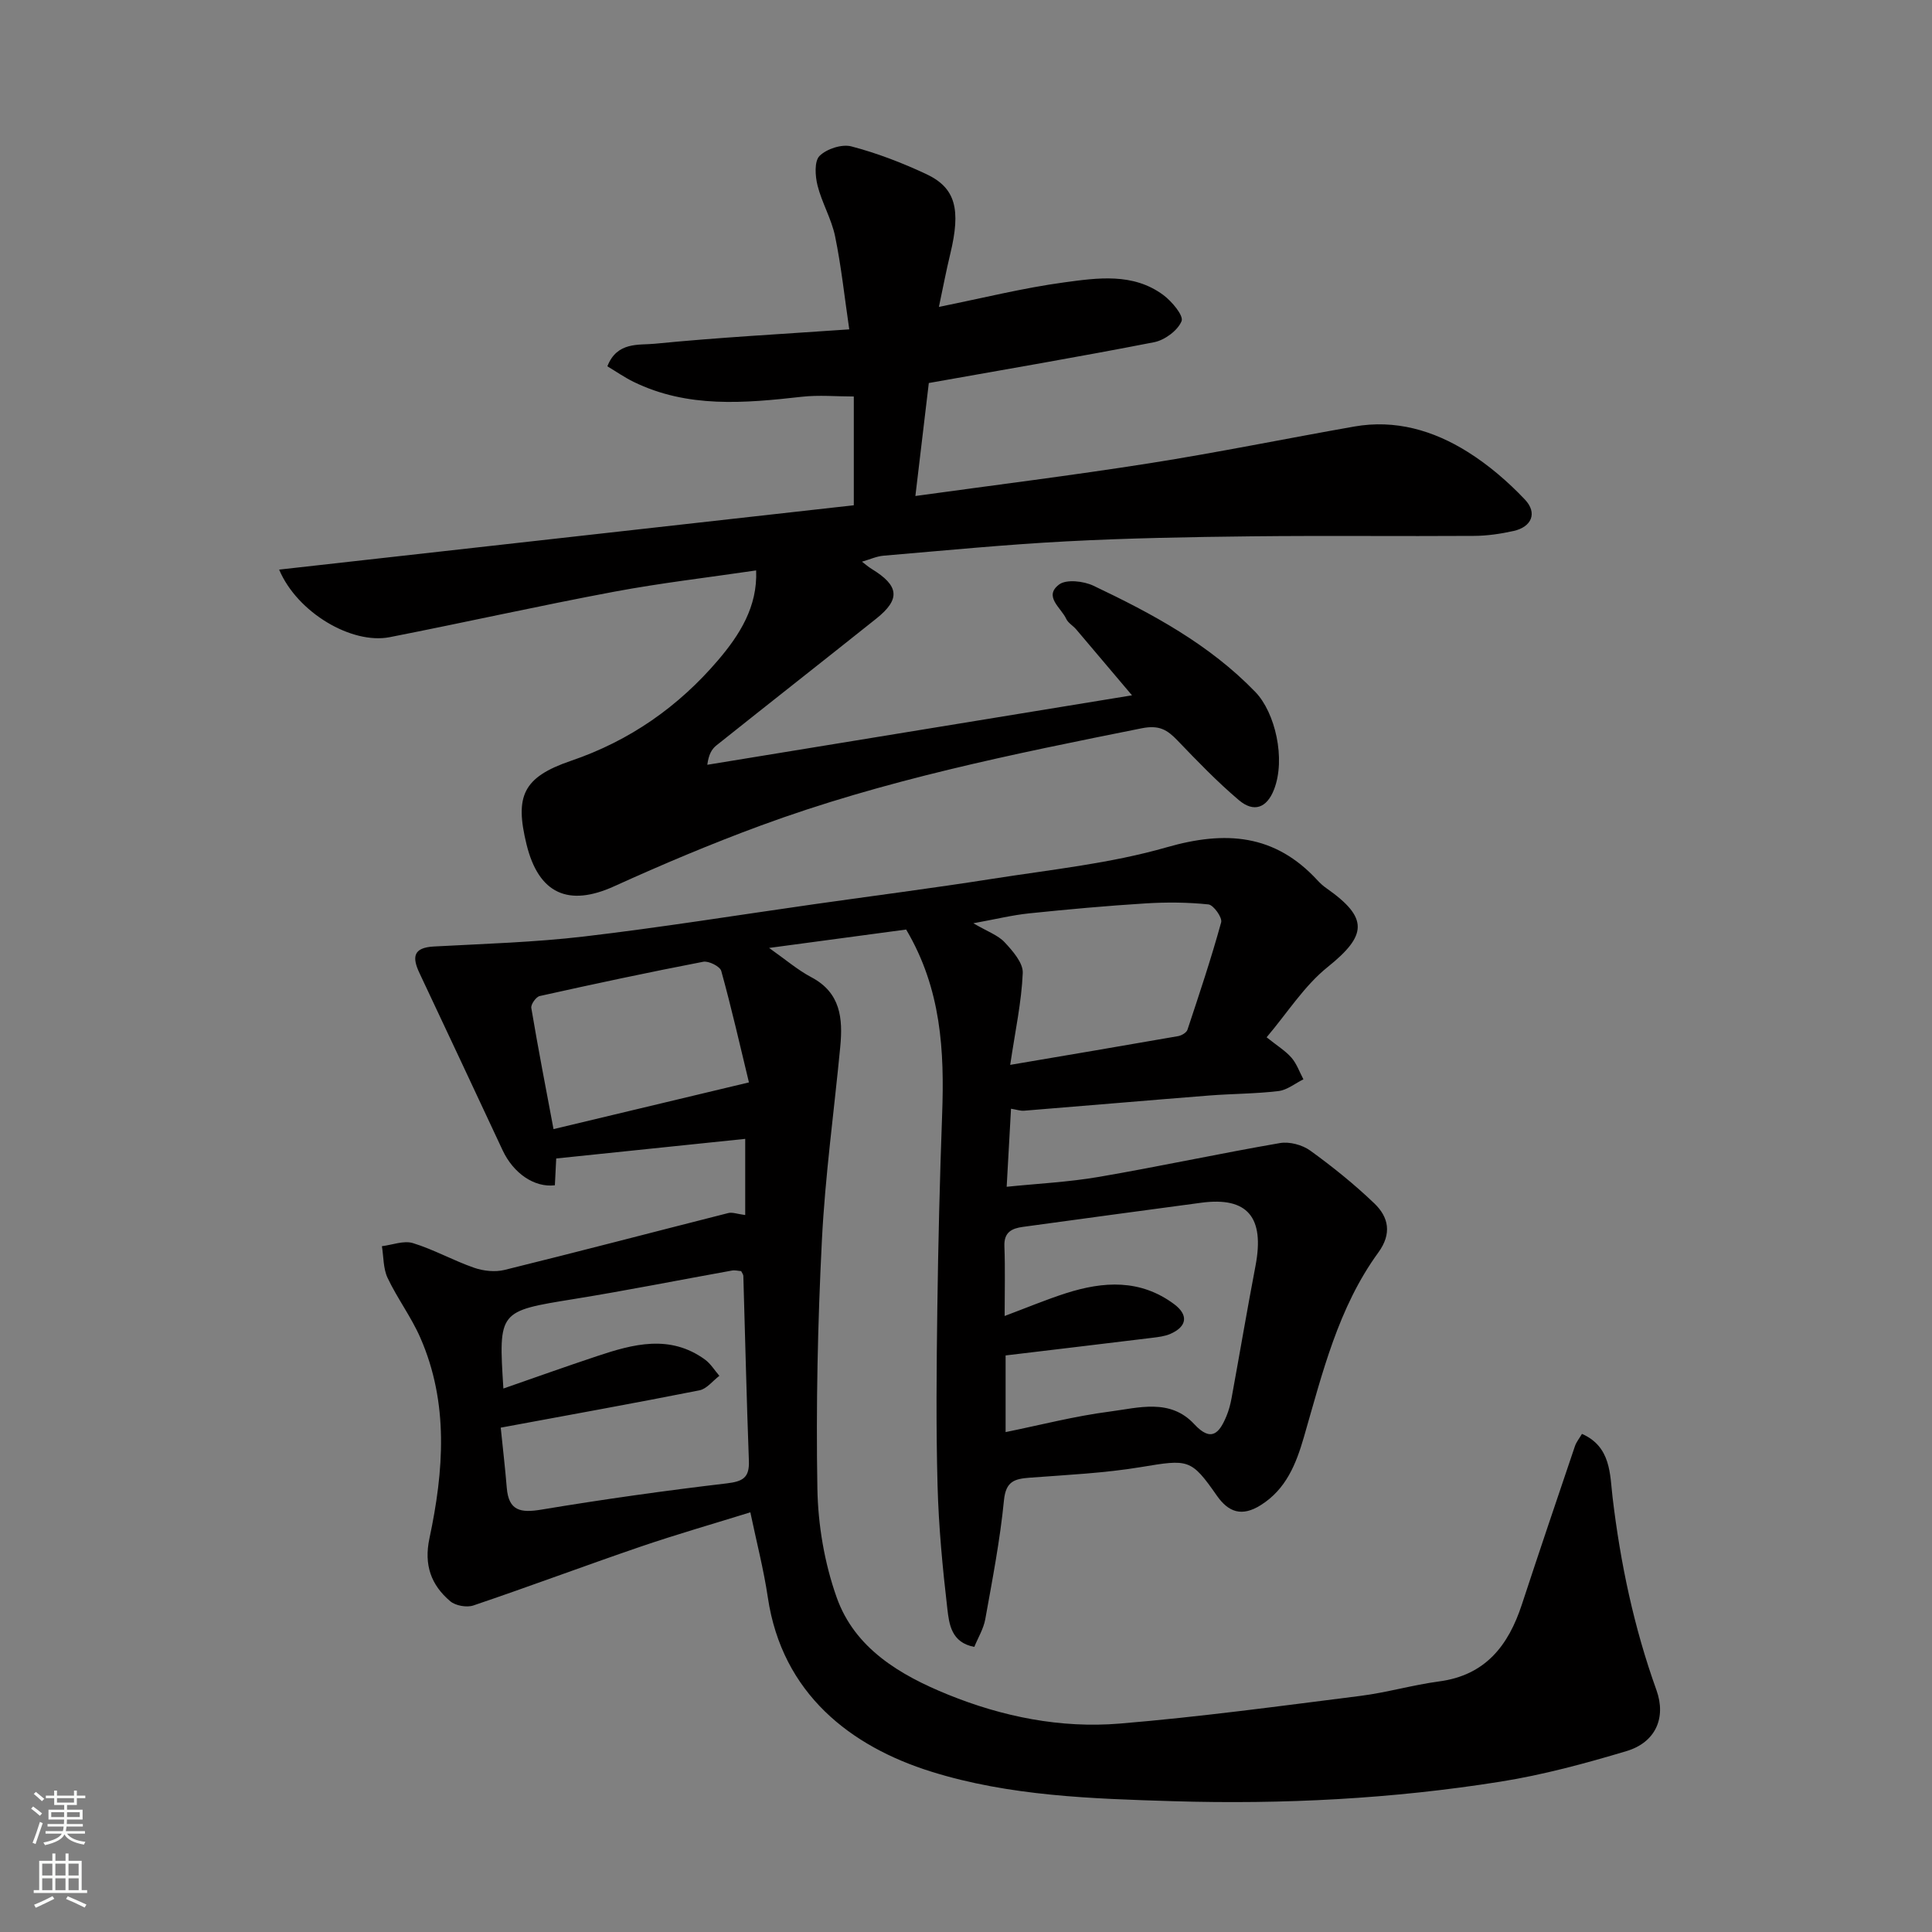 <svg enable-background="new 0 0 400 400" viewBox="0 0 400 400" xmlns="http://www.w3.org/2000/svg"><rect x="0" y="0" width="400" height="400" fill="#808080" stroke="none"/><path d="m154.29 251.56c0-4.94 0-9.96 0-15.77-12.85 1.33-25.94 2.69-39.13 4.06-.12 2.32-.2 3.95-.28 5.55-4.23.51-8.57-2.45-10.82-7.25-5.73-12.22-11.43-24.46-17.2-36.66-1.58-3.34-1.33-5.3 2.99-5.53 10.37-.56 20.78-.86 31.08-2.07 15.91-1.87 31.74-4.42 47.61-6.68 12.31-1.75 24.64-3.33 36.92-5.26 12.09-1.9 24.41-3.17 36.1-6.53 12.18-3.5 22.39-2.74 31.21 6.84.56.61 1.19 1.18 1.87 1.65 8.75 6.14 8.41 9.74.23 16.31-4.85 3.89-8.34 9.49-12.63 14.54 2.2 1.77 3.91 2.8 5.15 4.23 1.09 1.26 1.66 2.96 2.47 4.47-1.71.84-3.36 2.21-5.14 2.43-4.74.57-9.55.55-14.32.92-12.79 1.01-25.58 2.12-38.37 3.15-.8.06-1.62-.24-2.71-.41-.29 5.19-.58 10.48-.9 16.16 6.28-.65 12.76-.96 19.11-2.05 12.52-2.15 24.95-4.84 37.47-7 1.97-.34 4.62.37 6.26 1.55 4.65 3.36 9.16 6.99 13.3 10.96 2.95 2.83 3.64 6.25.82 10.13-8.33 11.43-11.58 24.97-15.43 38.26-1.59 5.47-3.65 10.76-8.94 14.07-3.89 2.44-6.66 1.48-9.07-1.97-5.35-7.67-5.88-7.55-15.69-5.92-7.6 1.26-15.36 1.62-23.06 2.2-3.11.24-4.94.71-5.33 4.67-.81 8.26-2.4 16.45-3.87 24.63-.36 1.99-1.5 3.84-2.27 5.73-4.76-.88-5.21-4.71-5.58-7.87-.99-8.49-1.8-17.03-2.03-25.57-.33-12.16-.21-24.33-.05-36.5.18-13.44.51-26.87 1-40.3.48-13.12-.16-25.97-7.45-38.28-8.66 1.16-17.98 2.42-28.38 3.81 3.42 2.41 5.92 4.57 8.76 6.07 6.07 3.21 6.53 8.54 5.98 14.35-1.28 13.4-3.14 26.77-3.81 40.2-.86 17.07-1.23 34.2-.93 51.29.13 7.55 1.46 15.41 3.98 22.52 3.75 10.62 13.18 16.14 23.04 20.15 11.32 4.6 23.36 7.02 35.57 6.01 16.65-1.38 33.23-3.64 49.81-5.73 5.48-.69 10.85-2.27 16.33-3 9.57-1.27 14.32-7.4 17.11-15.88 3.6-10.96 7.3-21.89 11-32.82.29-.87.92-1.62 1.46-2.55 6.04 2.65 5.78 8.43 6.33 13.08 1.62 13.68 4.43 27.01 9.09 39.97 2.05 5.72-.16 10.82-6.21 12.63-8.56 2.56-17.27 4.92-26.07 6.32-22.4 3.57-45.02 4.73-67.68 4.05-16.89-.51-33.96-1.05-50.18-6.12-16.64-5.2-30.88-16.09-33.84-36.08-.86-5.79-2.34-11.49-3.62-17.61-7.45 2.32-15.18 4.53-22.79 7.13-11.55 3.95-22.98 8.24-34.54 12.15-1.38.47-3.7.06-4.8-.87-3.97-3.36-5.48-7.52-4.31-13.01 2.97-13.97 4.05-28.02-1.9-41.58-1.88-4.29-4.77-8.13-6.77-12.37-.91-1.93-.81-4.35-1.17-6.55 2.15-.26 4.52-1.22 6.42-.64 4.33 1.33 8.36 3.61 12.65 5.1 1.95.68 4.37.94 6.34.45 15.46-3.81 30.87-7.86 46.3-11.77.84-.22 1.87.2 3.51.41zm53.91 44.94c7.23-1.47 14.34-3.32 21.57-4.25 5.94-.77 12.48-2.79 17.49 2.61 3.55 3.83 5.21 1.81 6.66-1.66.49-1.18.83-2.46 1.06-3.72 1.67-9.13 3.22-18.29 4.96-27.41 1.92-10.06-1.66-14.33-11.21-13.06-12.31 1.64-24.62 3.32-36.93 5-2.31.31-3.96 1.09-3.85 3.99.18 4.76.05 9.52.05 14.46 4.5-1.68 8.54-3.38 12.69-4.71 7.75-2.48 15.38-2.96 22.4 2.26 2.98 2.22 2.72 4.62-.78 6.16-1.15.5-2.49.65-3.76.81-10.05 1.23-20.1 2.42-30.35 3.65zm-54.75-33.33c-.6-.04-1.27-.23-1.89-.12-10.91 1.96-21.79 4.13-32.73 5.9-15.61 2.53-15.63 2.41-14.61 18.53 6.48-2.25 12.9-4.55 19.37-6.7 7.52-2.51 15.09-4.56 22.35.69 1.19.86 2.01 2.24 3 3.38-1.37 1.03-2.61 2.7-4.12 3-13.41 2.66-26.87 5.08-41.15 7.73.41 4.07.91 8.26 1.25 12.45.39 4.81 2.9 5.23 7.17 4.52 12.74-2.12 25.53-3.92 38.36-5.43 3.37-.4 4.73-1.18 4.6-4.68-.48-12.76-.77-25.52-1.15-38.28-.01-.3-.26-.59-.45-.99zm55.7-42.7c12.02-2.04 23.4-3.96 34.77-5.95.72-.13 1.73-.72 1.93-1.32 2.45-7.38 4.92-14.76 6.98-22.25.27-.98-1.59-3.59-2.64-3.7-4.3-.45-8.69-.48-13.02-.21-8.04.5-16.07 1.23-24.08 2.06-3.51.36-6.97 1.22-11.57 2.05 2.96 1.74 5.12 2.47 6.49 3.95 1.67 1.79 3.83 4.26 3.74 6.34-.25 6-1.55 11.95-2.6 19.03zm-94.55 13.3c13.96-3.34 26.55-6.35 40.46-9.67-1.87-7.74-3.62-15.45-5.73-23.07-.26-.95-2.6-2.12-3.72-1.91-11.32 2.18-22.61 4.59-33.87 7.1-.76.17-1.87 1.74-1.74 2.47 1.42 8.45 3.06 16.87 4.6 25.08z" fill="#010000"/><path d="m156.55 118.1c-9.83 1.45-19.69 2.59-29.41 4.41-15.53 2.91-30.95 6.37-46.46 9.41-7.82 1.53-19.11-5.04-22.89-13.99 39.85-4.46 79.3-8.88 118.98-13.32 0-7.35 0-14.62 0-22.52-3.61 0-7.24-.34-10.79.06-11.84 1.33-23.62 2.38-34.82-3.1-1.84-.9-3.54-2.09-5.41-3.21 2-5.15 6.52-4.35 9.78-4.67 13.25-1.31 26.56-2.02 40.3-2.98-1-6.81-1.66-13.09-2.93-19.25-.74-3.61-2.74-6.95-3.64-10.54-.49-1.96-.69-5.01.42-6.12 1.47-1.46 4.62-2.49 6.59-1.97 5.31 1.39 10.52 3.4 15.5 5.73 6.1 2.86 7.2 7.31 4.97 16.54-.84 3.46-1.5 6.96-2.35 10.96 9.19-1.85 17.48-3.93 25.9-5.07 6.94-.94 14.29-2.03 20.55 2.6 1.77 1.31 4.26 4.28 3.79 5.42-.79 1.94-3.49 3.93-5.68 4.36-15.5 3.03-31.07 5.68-46.65 8.45-.93 7.83-1.84 15.45-2.78 23.39 16.29-2.25 32.43-4.25 48.48-6.78 14.17-2.23 28.25-5.11 42.38-7.6 8.51-1.5 16.38.8 23.47 5.24 4.33 2.71 8.35 6.16 11.87 9.88 2.64 2.79 1.38 5.67-2.34 6.5-2.69.6-5.49 1.01-8.25 1.02-15.33.1-30.67-.08-46 .09-12.77.14-25.55.37-38.3 1.04-12.65.66-25.28 1.9-37.91 2.97-1.43.12-2.81.77-4.46 1.24.75.57 1.34 1.09 2.01 1.5 5.7 3.48 6.01 6.26.94 10.3-11.01 8.78-22.09 17.47-33.1 26.25-.94.75-1.59 1.86-1.87 4 29.03-4.75 58.07-9.49 87.93-14.38-4.18-4.94-7.87-9.31-11.57-13.67-.65-.76-1.66-1.31-2.05-2.16-1.05-2.3-4.75-4.64-1.48-7.11 1.5-1.13 5.08-.72 7.12.25 12.16 5.78 23.97 12.12 33.52 22 4.09 4.23 6.34 13.84 3.86 20.2-1.48 3.8-4.16 4.82-7.26 2.2-4.49-3.8-8.6-8.07-12.68-12.32-2.16-2.25-3.8-3.3-7.49-2.56-26.68 5.34-53.34 10.73-78.94 20.17-10.23 3.77-20.3 8.02-30.23 12.53-9.46 4.3-15.65 1.59-18.16-8.68-2.43-9.93-.81-13.88 9.2-17.29 12.23-4.17 22.27-11.23 30.49-20.87 4.39-5.16 8.17-11.01 7.85-18.55z" fill="#010000"/><g fill="#fafbfa"><path d="m6.44 374.46.42-.45c.65.47 1.27.95 1.85 1.44l-.45.49c-.65-.56-1.25-1.06-1.82-1.48m.93 7.33-.63-.26c.55-1.36 1.05-2.8 1.52-4.33.19.1.38.19.59.27-.46 1.29-.95 2.73-1.48 4.32m-.38-10.38.44-.42c.43.34 1.01.82 1.74 1.44l-.49.49c-.53-.51-1.09-1.01-1.69-1.51m2.5.35h1.72v-1.04h.59v1.04h3.52v-1.04h.59v1.04h1.75v.53h-1.75v1.42h-2.03v.97h3.22v2.03h-3.24c0 .35-.01.66-.03.93h3.32v.53h-3.37c-.03.27-.08.58-.15.94h3.96v.53h-3.71c.67.92 1.93 1.48 3.79 1.68-.13.24-.23.44-.29.59-2.13-.38-3.48-1.08-4.04-2.12-.43.97-1.77 1.72-4.03 2.23-.09-.19-.2-.37-.33-.55 2.1-.42 3.37-1.03 3.81-1.83h-3.36v-.53h3.58c.08-.29.13-.61.16-.94h-3.33v-.53h3.39c.02-.27.04-.58.04-.93h-3.23v-2.03h3.25v-.97h-2.07v-1.42h-1.73zm1.12 3.44v1h2.65c.01-.3.02-.44.01-.4v-.25-.35zm1.19-2h3.52v-.91h-3.52zm4.71 2h-2.63v.59c0 .15-.01.28-.01.4h2.64z"/><path d="m13.56 383.74h.63v1.52h2.72v6.07h1.13v.6h-11.06v-.6h1.13v-6.07h2.73v-1.52h.63v1.52h2.1v-1.52zm-2.69 8.83.38.56c-1.24.63-2.53 1.25-3.85 1.85-.1-.21-.21-.42-.34-.63 1.36-.55 2.63-1.15 3.81-1.78m-2.13-4.27h2.1v-2.45h-2.1zm0 3.04h2.1v-2.46h-2.1zm2.72-3.04h2.1v-2.45h-2.1zm0 3.04h2.1v-2.46h-2.1zm6.07 3.6c-1.41-.71-2.7-1.3-3.86-1.78l.35-.56c1.45.62 2.75 1.19 3.88 1.72zm-1.25-9.09h-2.1v2.45h2.1zm-2.09 5.49h2.1v-2.46h-2.1z"/></g></svg>